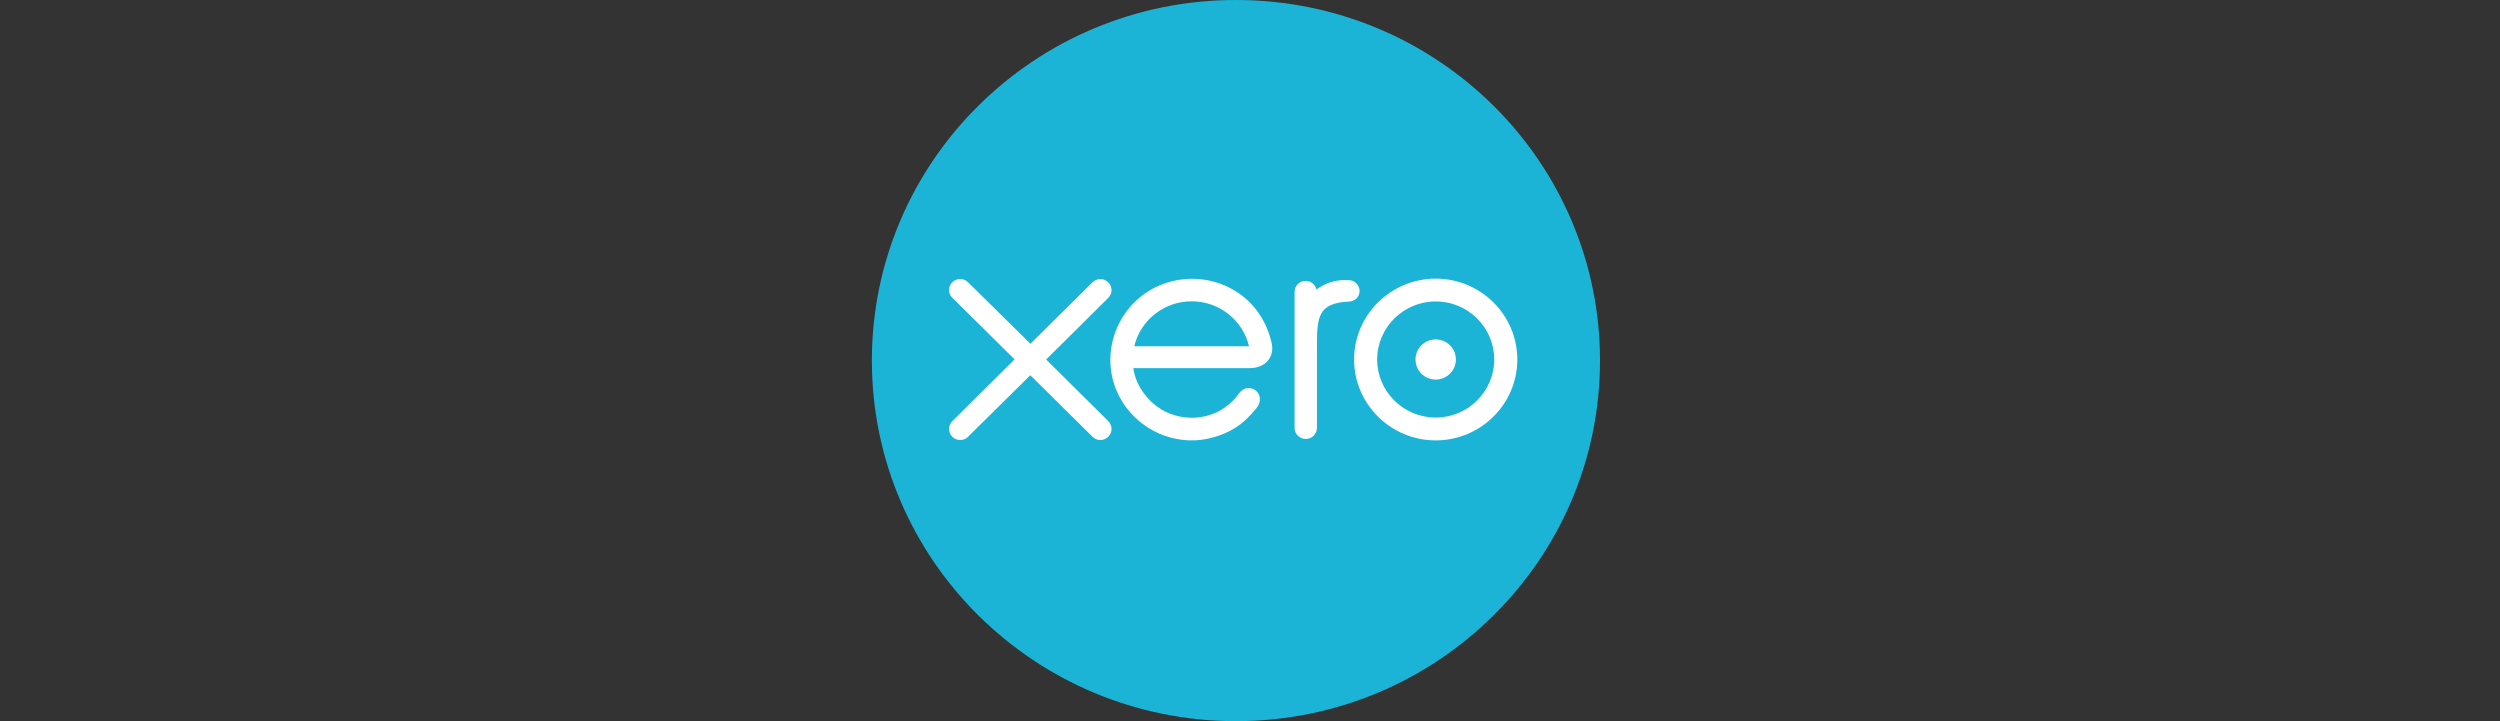 <?xml version="1.0" encoding="utf-8"?>
<!-- Generator: Adobe Illustrator 24.0.0, SVG Export Plug-In . SVG Version: 6.00 Build 0)  -->
<svg version="1.1" id="Layer_1" xmlns="http://www.w3.org/2000/svg" xmlns:xlink="http://www.w3.org/1999/xlink" x="0px" y="0px"
	 viewBox="0 0 208 60" style="enable-background:new 0 0 208 60;" xml:space="preserve">
<rect x="0" y="0" width="208" height="60" fill="#333333" stroke="none"/>
<style type="text/css">
	.st0{fill:#1BB4D7;}
	.st1{fill:#FFFFFF;}
</style>
<g id="g14">
	<path id="path20" class="st0" d="M102.83,60c16.73,0,30.29-13.43,30.29-30c0-16.57-13.56-30-30.29-30S72.54,13.43,72.54,30
		C72.54,46.57,86.1,60,102.83,60"/>
	<path id="path22" class="st1" d="M87.04,29.91l5.17-5.13c0.17-0.17,0.27-0.4,0.27-0.64c0-0.51-0.42-0.92-0.93-0.92
		c-0.25,0-0.48,0.1-0.66,0.27c0,0-5.16,5.11-5.16,5.11l-5.19-5.12c-0.18-0.17-0.41-0.27-0.65-0.27c-0.51,0-0.93,0.41-0.93,0.92
		c0,0.25,0.1,0.48,0.28,0.65l5.17,5.12l-5.17,5.13c-0.18,0.18-0.28,0.41-0.28,0.66c0,0.51,0.42,0.92,0.93,0.92
		c0.25,0,0.48-0.09,0.65-0.27l5.18-5.12l5.16,5.1c0.18,0.19,0.42,0.29,0.67,0.29c0.51,0,0.93-0.41,0.93-0.92
		c0-0.24-0.1-0.47-0.27-0.65L87.04,29.91z"/>
	<path id="path24" class="st1" d="M117.77,29.91c0,0.92,0.75,1.67,1.68,1.67c0.93,0,1.68-0.75,1.68-1.67c0-0.92-0.75-1.67-1.68-1.67
		C118.52,28.24,117.77,28.99,117.77,29.91"/>
	<path id="path26" class="st1" d="M114.58,29.91c0-2.66,2.19-4.83,4.87-4.83c2.69,0,4.87,2.17,4.87,4.83c0,2.66-2.19,4.83-4.87,4.83
		C116.76,34.74,114.58,32.57,114.58,29.91 M112.66,29.91c0,3.71,3.05,6.73,6.79,6.73c3.74,0,6.79-3.02,6.79-6.73
		c0-3.71-3.05-6.73-6.79-6.73C115.71,23.19,112.66,26.2,112.66,29.91"/>
	<path id="path28" class="st1" d="M112.18,23.3l-0.28,0c-0.86,0-1.68,0.27-2.37,0.79c-0.09-0.41-0.46-0.72-0.9-0.72
		c-0.51,0-0.92,0.4-0.92,0.91c0,0,0,11.33,0,11.33c0,0.5,0.42,0.91,0.93,0.91c0.51,0,0.92-0.41,0.93-0.92c0,0,0-6.97,0-6.97
		c0-2.32,0.21-3.26,2.22-3.51c0.19-0.02,0.39-0.02,0.39-0.02c0.55-0.02,0.94-0.39,0.94-0.9C113.11,23.71,112.69,23.3,112.18,23.3"/>
	<path id="path30" class="st1" d="M94.39,28.81c0-0.03,0-0.05,0-0.08c0.54-2.11,2.46-3.66,4.76-3.66c2.32,0,4.26,1.6,4.77,3.74
		H94.39z M105.82,28.63c-0.4-1.87-1.43-3.41-3.01-4.4c-2.3-1.45-5.34-1.37-7.57,0.2c-1.81,1.28-2.86,3.37-2.86,5.52
		c0,0.54,0.07,1.09,0.2,1.62c0.69,2.67,3,4.69,5.76,5.02c0.82,0.1,1.62,0.05,2.44-0.16c0.71-0.17,1.4-0.46,2.03-0.86
		c0.66-0.42,1.21-0.97,1.74-1.63c0.01-0.01,0.02-0.02,0.03-0.04c0.37-0.45,0.3-1.1-0.1-1.41c-0.34-0.26-0.92-0.36-1.37,0.21
		c-0.1,0.14-0.21,0.28-0.32,0.42c-0.36,0.39-0.8,0.77-1.34,1.07c-0.68,0.36-1.45,0.56-2.28,0.57c-2.69-0.03-4.14-1.89-4.65-3.22
		c-0.09-0.25-0.16-0.51-0.21-0.77c-0.01-0.05-0.01-0.1-0.01-0.14c0.56,0,9.67,0,9.67,0C105.31,30.62,106.02,29.69,105.82,28.63"/>
</g>
</svg>
